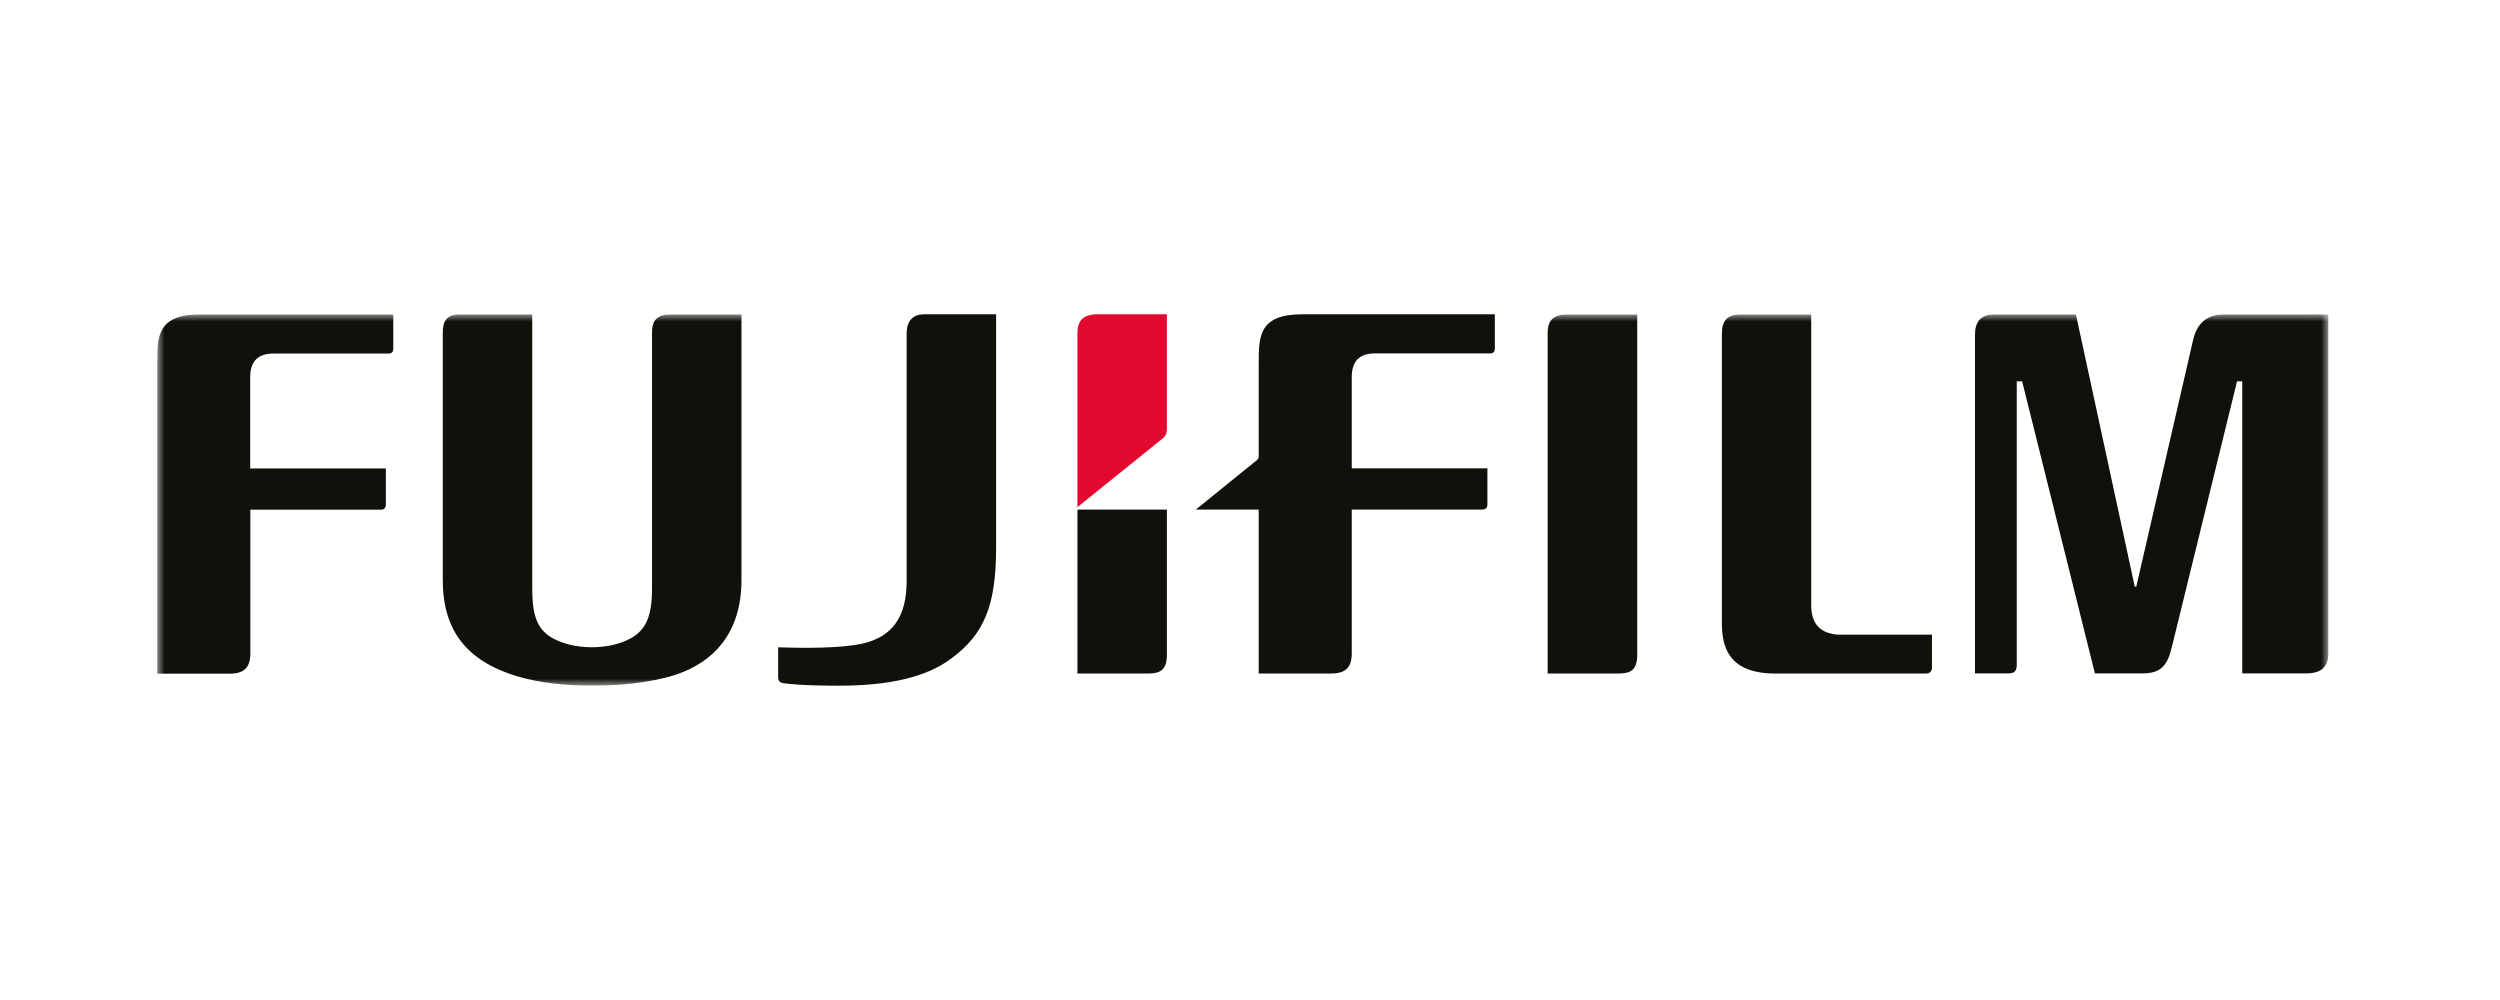 <svg width="175" height="70" viewBox="0 0 175 70" fill="none" xmlns="http://www.w3.org/2000/svg">
<rect width="175" height="70" fill="white"/>
<g clip-path="url(#clip0_2349_87)">
<mask id="mask0_2349_87" style="mask-type:luminance" maskUnits="userSpaceOnUse" x="11" y="22" width="152" height="26">
<path d="M162.99 22H11V48H162.99V22Z" fill="white"/>
</mask>
<g mask="url(#mask0_2349_87)">
<path d="M81.683 35.67H75.421V47.147H80.371C81.239 47.147 81.683 46.879 81.683 45.818C81.683 45.818 81.683 40.907 81.683 35.67ZM155.753 22C154.518 22 153.814 22.595 153.534 23.726L149.539 41.066H149.433L145.312 22H139.677C138.587 22 138.249 22.575 138.249 23.458V47.137H140.632C141.018 47.137 141.173 46.939 141.173 46.542V26.692H141.549L146.644 47.137H149.983C151.237 47.137 151.71 46.611 152.019 45.332L156.593 26.692H156.959V47.137H161.408C162.498 47.137 163 46.71 163 45.599V22H155.753ZM37.257 22V41.165C37.257 42.812 37.478 43.963 38.607 44.627C40.113 45.52 42.66 45.54 44.194 44.657C45.246 44.052 45.642 43.09 45.642 41.175V23.28C45.642 22.476 45.941 22 47.032 22H51.904V40.6C51.904 44.915 49.261 46.691 46.925 47.345C43.809 48.218 39.09 48.228 36.147 47.325C32.634 46.244 30.994 44.102 30.994 40.6V23.29C30.994 22.456 31.283 22 32.219 22H37.257ZM11 25.472C11 23.547 11 22 14.069 22H27.53V24.421C27.53 24.589 27.453 24.748 27.211 24.748H19.144C18.064 24.748 17.514 25.284 17.514 26.404V32.793H27.009V35.332C27.009 35.56 26.873 35.679 26.661 35.679H17.523V45.808C17.504 46.78 17.031 47.177 15.989 47.157H11V25.472ZM114.607 22V45.818C114.607 46.879 114.173 47.147 113.295 47.147H108.335V23.319C108.335 22.536 108.625 22.01 109.734 22.01H114.598L114.607 22ZM126.785 22V42.356C126.785 43.675 127.422 44.359 128.715 44.429C128.734 44.429 135.238 44.429 135.238 44.429V46.71C135.238 46.968 135.103 47.147 134.833 47.147H124.276C121.015 47.147 120.532 45.302 120.532 43.625V23.389C120.532 22.436 120.889 21.98 121.98 22.01H126.795L126.785 22Z" fill="#12100B"/>
</g>
<path d="M81.316 30.759C81.538 30.581 81.664 30.442 81.683 30.045V22H76.82C75.729 22 75.42 22.546 75.42 23.329V35.501L81.316 30.749V30.759Z" fill="#E3082E"/>
<path d="M91.168 22C88.11 22 88.11 23.547 88.11 25.472V31.95C88.11 32.079 88.052 32.138 87.994 32.198L83.709 35.67H88.11V47.147H93.089C94.131 47.167 94.604 46.78 94.623 45.798V35.67H103.761C103.973 35.67 104.118 35.551 104.118 35.322V32.783H94.623V26.395C94.623 25.274 95.173 24.738 96.254 24.738H104.321C104.552 24.738 104.639 24.589 104.639 24.41V22H91.168ZM59.836 45.153C62.557 44.756 63.465 43.1 63.465 40.649V23.369C63.465 22.337 64.005 22 64.709 22H69.727V38.338C69.727 42.356 68.907 44.389 66.591 46.095C65.385 46.988 63.281 48 58.717 48C56.102 48 54.944 47.851 54.78 47.812C54.558 47.762 54.471 47.623 54.471 47.425V45.312C55.542 45.342 58.003 45.421 59.836 45.153Z" fill="#12100B"/>
</g>
<defs>
<clipPath id="clip0_2349_87">
<rect width="152" height="26" fill="white" transform="translate(11 22)"/>
</clipPath>
</defs>
</svg>
